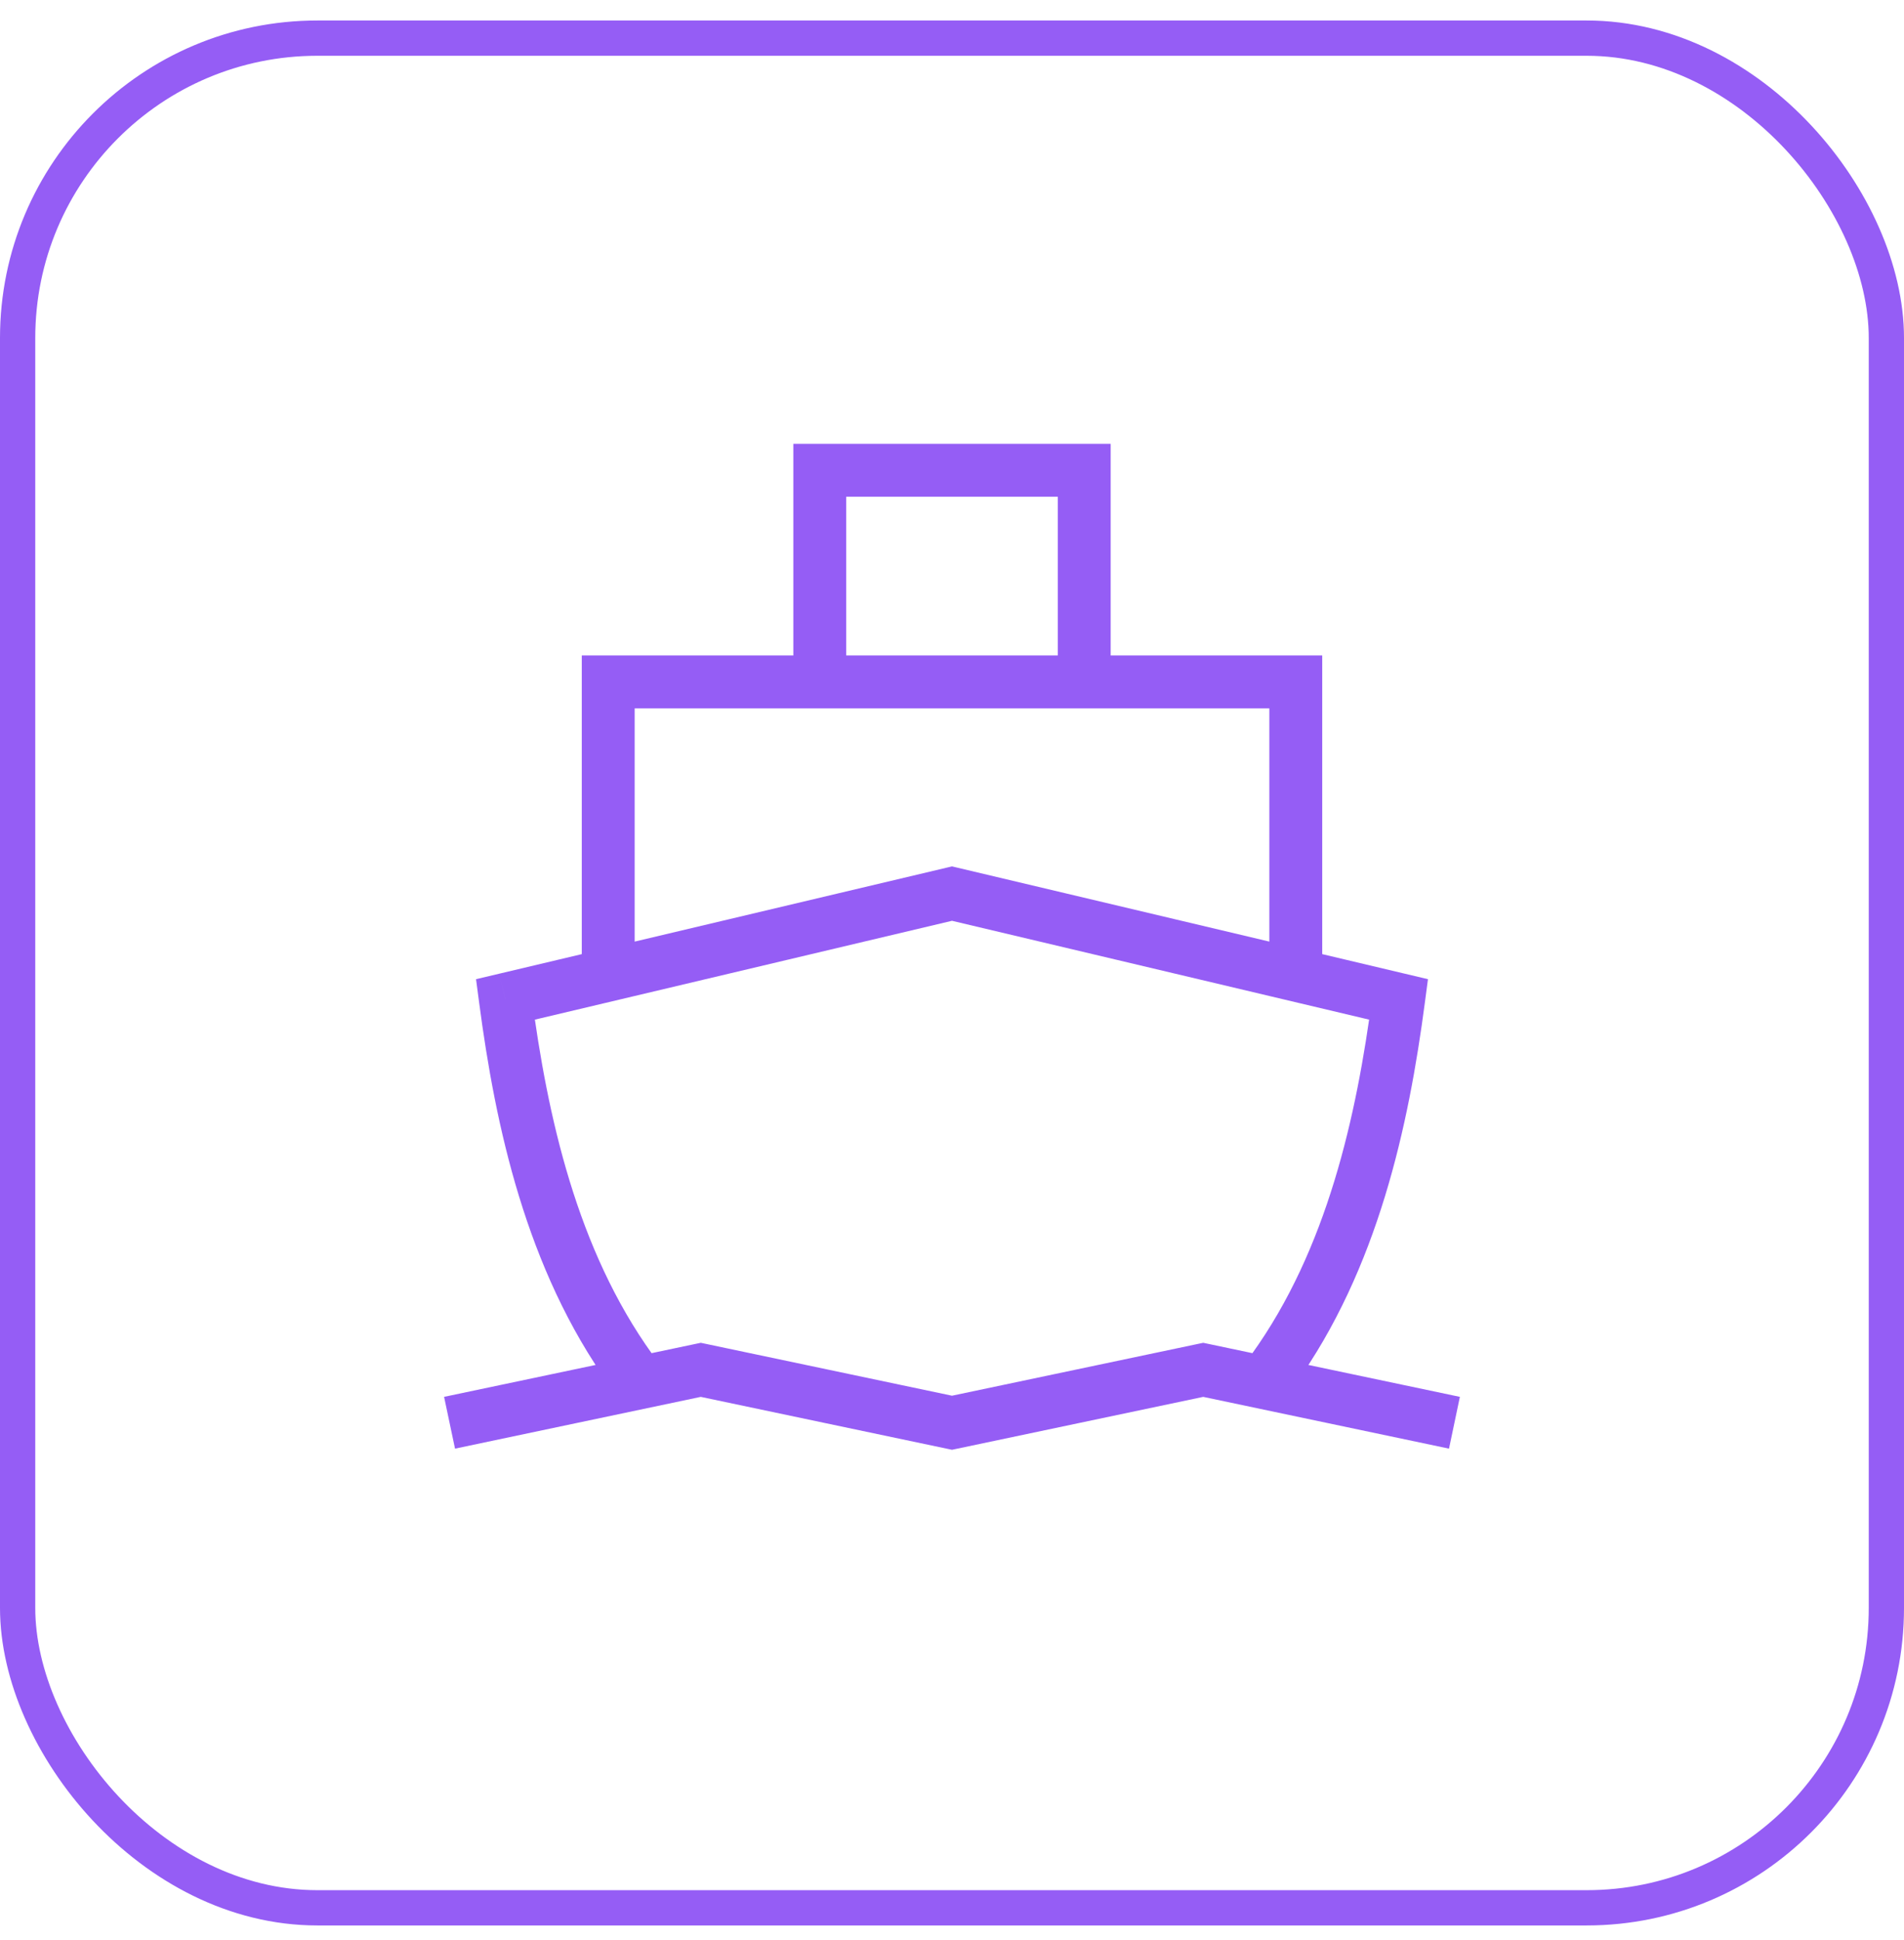 <svg width="54" height="55" viewBox="0 0 54 55" fill="none" xmlns="http://www.w3.org/2000/svg">
<rect x="0.5" y="1.081" width="53" height="53" rx="8.5" stroke="#955DF5"/>
<path d="M14.333 28.331L14.161 27.601L13.501 27.757L13.59 28.429L14.333 28.331ZM27 25.331L27.173 24.601L27 24.56L26.827 24.601L27 25.331ZM39.667 28.331L40.41 28.429L40.499 27.757L39.84 27.601L39.667 28.331ZM19.875 38.831L20.029 38.097L19.875 38.065L19.721 38.097L19.875 38.831ZM27 40.331L26.846 41.065L27 41.097L27.154 41.065L27 40.331ZM34.125 38.831L34.279 38.097L34.125 38.065L33.971 38.097L34.125 38.831ZM22.5 19.331V20.081H24V19.331H22.5ZM23.25 13.331V12.581H22.5V13.331H23.25ZM30.75 13.331H31.5V12.581H30.75V13.331ZM30 19.331V20.081H31.5V19.331H30ZM17.25 19.331V18.581H16.5V19.331H17.25ZM36.75 19.331H37.5V18.581H36.75V19.331ZM14.506 29.061L27.173 26.061L26.827 24.601L14.161 27.601L14.506 29.061ZM26.827 26.061L39.494 29.061L39.84 27.601L27.173 24.601L26.827 26.061ZM19.721 39.565L26.846 41.065L27.154 39.597L20.029 38.097L19.721 39.565ZM27.154 41.065L34.279 39.565L33.971 38.097L26.846 39.597L27.154 41.065ZM24 19.331V13.331H22.5V19.331H24ZM23.25 14.081H30.75V12.581H23.25V14.081ZM30 13.331V19.331H31.5V13.331H30ZM17.25 20.081H36.75V18.581H17.25V20.081ZM18.504 38.393C16.358 35.409 15.527 31.645 15.077 28.233L13.59 28.429C14.047 31.896 14.915 35.971 17.286 39.269L18.504 38.393ZM38.923 28.233C38.473 31.645 37.642 35.409 35.496 38.393L36.714 39.269C39.085 35.971 39.953 31.896 40.41 28.429L38.923 28.233ZM33.971 39.565L41.096 41.065L41.404 39.597L34.279 38.097L33.971 39.565ZM12.905 41.065L20.029 39.565L19.721 38.097L12.595 39.597L12.905 41.065ZM18 27.206V19.331H16.5V27.206H18ZM36 19.331V27.206H37.5V19.331H36Z" fill="#955DF5"/>
</svg>
